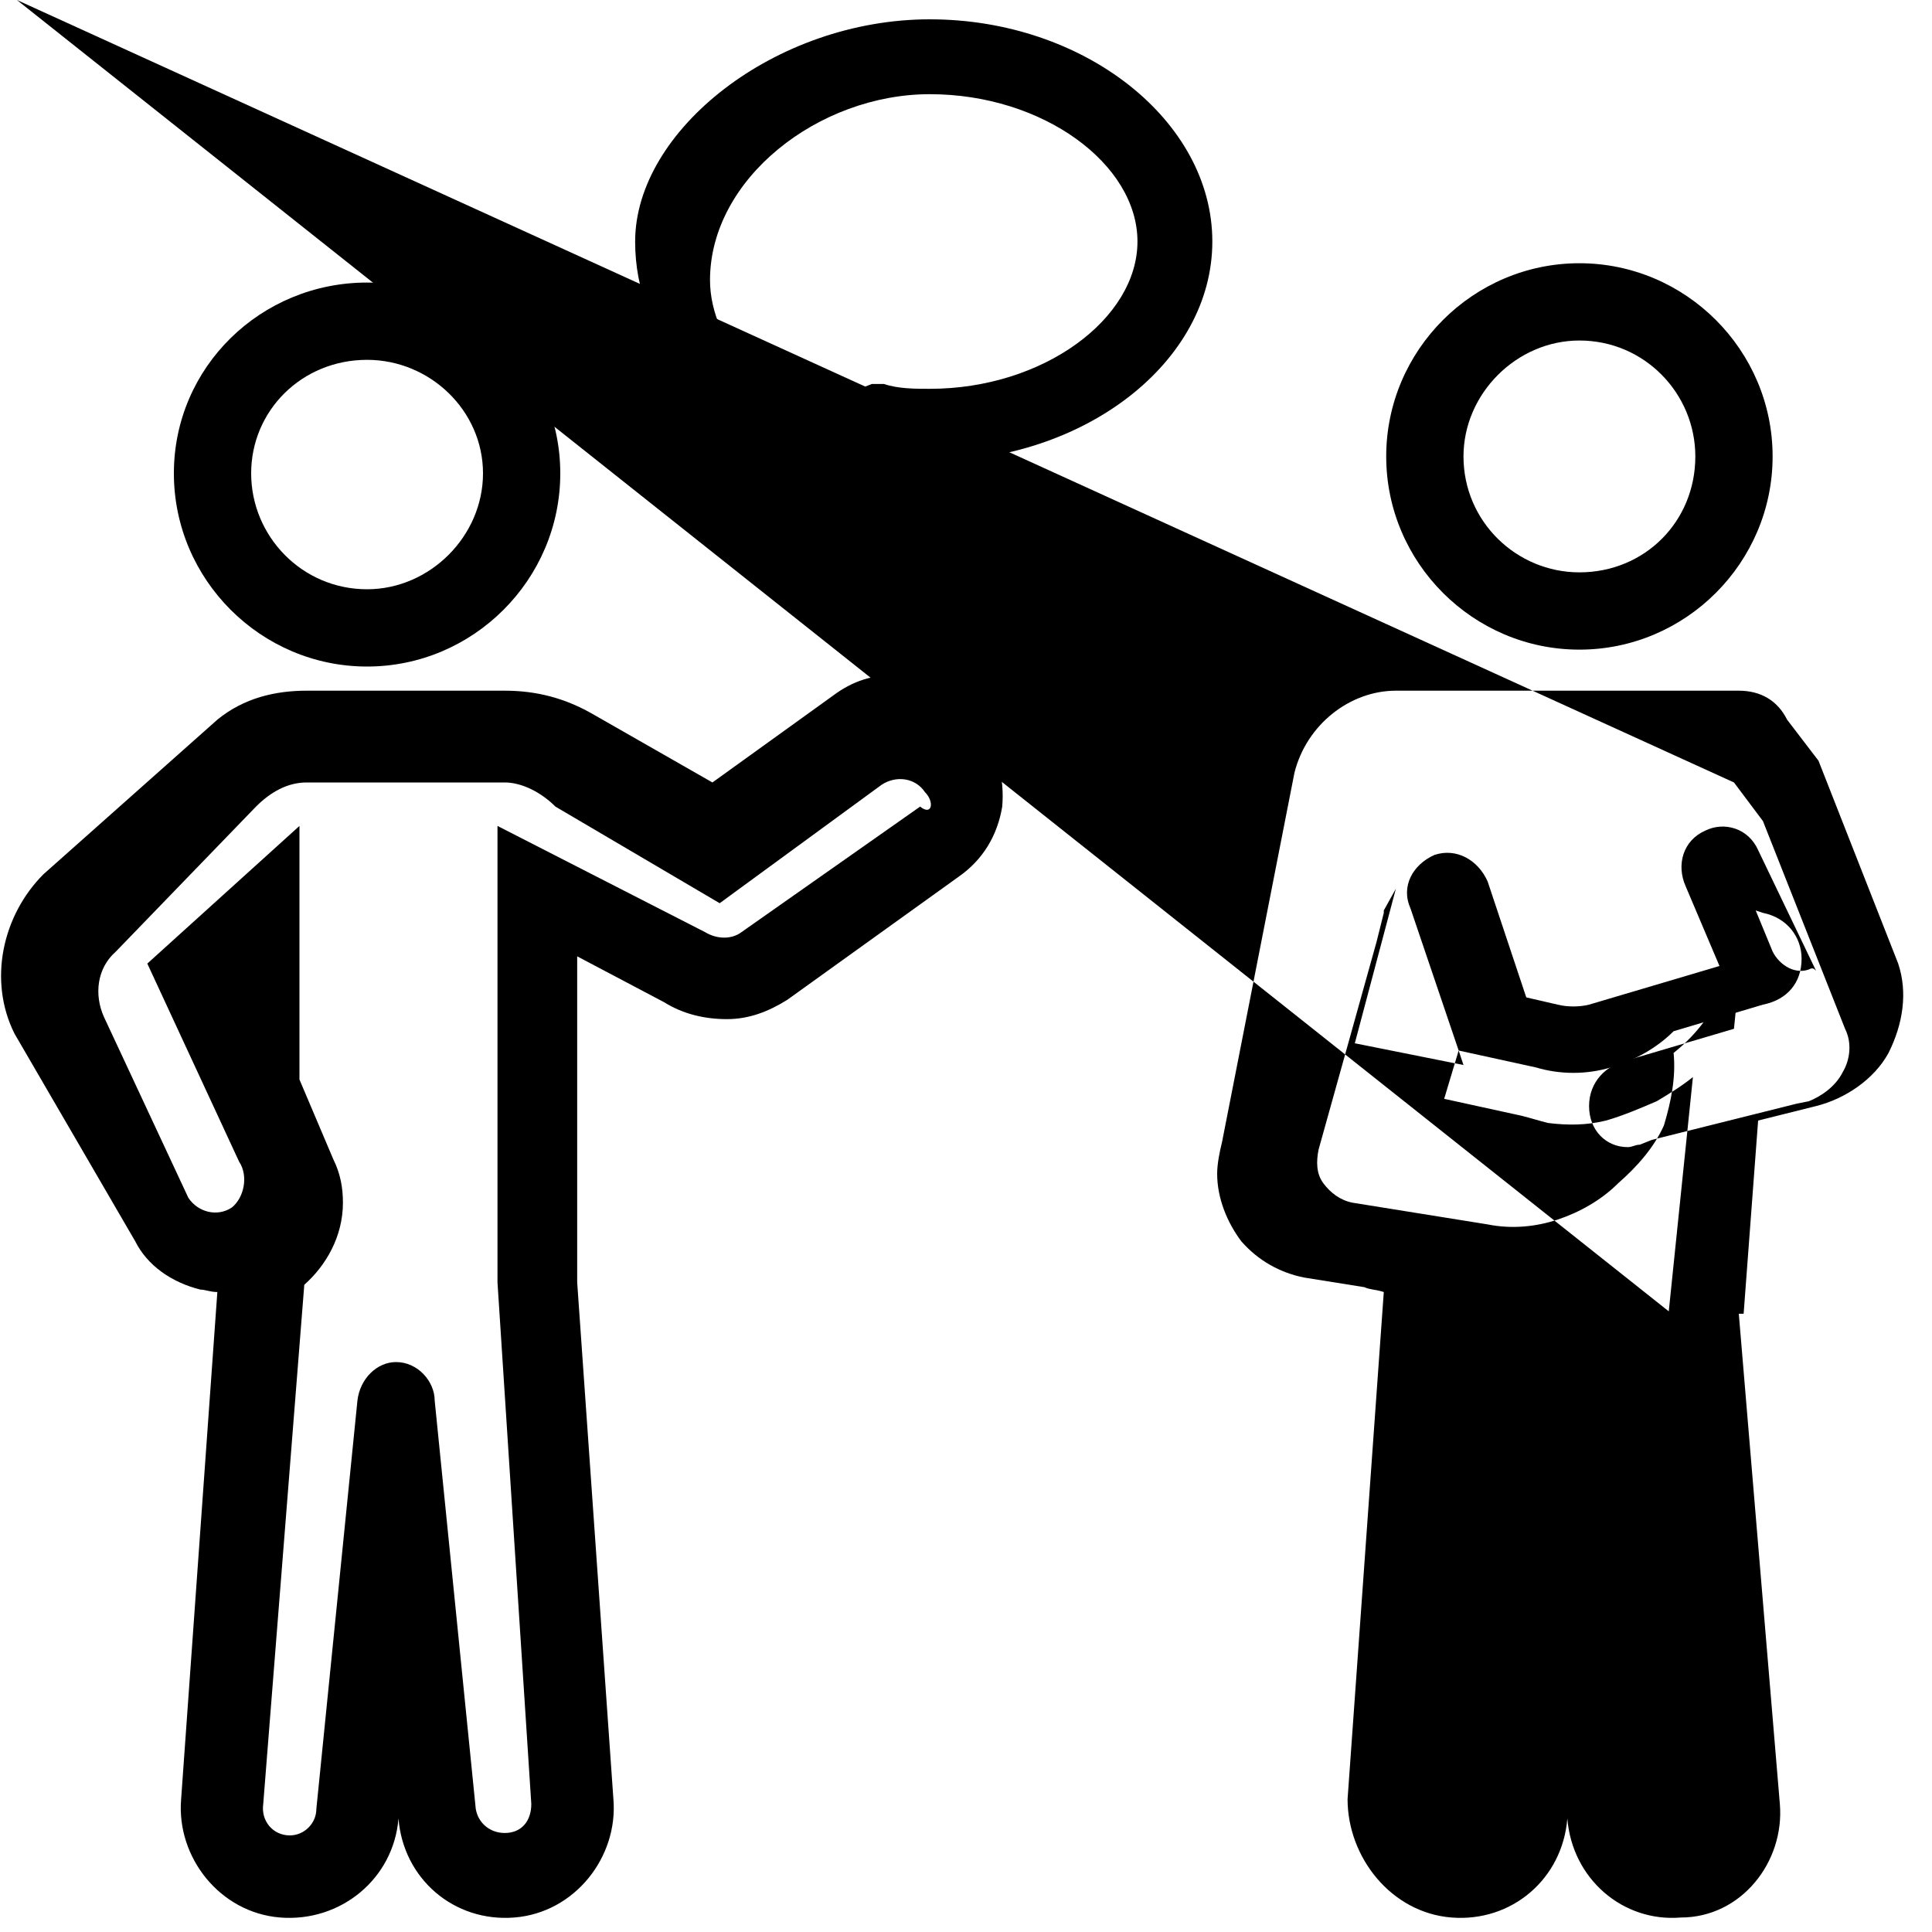 <svg xmlns="http://www.w3.org/2000/svg" width="800pt" height="800pt" viewBox="0 0 800 800" version="1.1">
  <defs/>
  <path fill-rule="evenodd" fill="#000000" d="M313,156 C300,144 294,129 294,116 C294,74 339,39 385,39 C432,39 471,68 471,100 C471,132 432,161 385,161 C379,161 372,161 366,159 C364,159 362,159 361,159 L313,178 Z M285,153 L278,199 C277,205 279,211 284,215 C286,218 290,219 294,219 C296,219 298,219 300,218 L370,190 C375,191 380,191 385,191 C449,191 502,150 502,100 C502,50 449,8 385,8 C321,8 263,54 263,100 C263,120 270,138 285,153"/>
  <path fill-rule="evenodd" fill="#000000" d="M152,244 C125,244 104,222 104,196 C104,170 125,149 152,149 C178,149 200,170 200,196 C200,222 178,244 152,244 M152,117 C108,117 72,152 72,196 C72,240 108,276 152,276 C196,276 232,240 232,196 C232,152 196,117 152,117"/>
  <path fill-rule="evenodd" fill="#000000" d="M654,237 C628,237 606,216 606,189 C606,163 628,141 654,141 C681,141 702,163 702,189 C702,216 681,237 654,237 M654,109 C610,109 574,145 574,189 C574,233 610,269 654,269 C698,269 734,233 734,189 C734,145 698,109 654,109"/>
    <path fill-rule="evenodd" fill="#000000" d="M381,334 L307,386 C303,389 297,389 292,386 L206,342 L206,531 L220,747 C220,754 216,759 209,759 C203,759 198,755 197,749 L180,580 C180,572 173,564 164,564 C156,564 149,571 148,580 L131,749 C131,755 126,760 120,760 C113,760 108,754 109,747 L126,532 C135,524 142,512 142,498 C142,492 141,486 138,480 L124,447 L124,342 L61,399 L99,481 C103,487 101,496 96,500 C90,504 82,502 78,496 L43,421 C39,412 40,401 48,394 L106,334 C112,328 119,324 127,324 L209,324 C216,324 224,328 230,334 L298,374 L365,325 C371,321 379,322 383,328 C387,332 386,338 381,334 Z M371,280 C362,279 353,282 345,288 L295,324 L246,296 C234,289 222,286 209,286 L127,286 C114,286 101,289 90,298 L18,362 C1,379 -5,406 6,428 L56,514 C61,524 71,531 83,534 C85,534 87,535 90,535 L75,745 C73,769 91,792 116,794 C141,796 163,778 165,753 L165,752 L165,753 C167,778 188,796 213,794 C238,792 256,769 254,745 L239,531 L239,396 L275,415 C283,420 292,422 301,422 C310,422 318,419 326,414 L397,363 C407,356 413,346 415,334 C416,322 413,311 406,301 C398,290 385,281 371,280 Z"/>
  <path fill-rule="evenodd" fill="#000000" d="M752,402 L728,352 C724,343 714,340 706,344 C697,348 694,358 698,367 L712,400 L658,416 C654,417 649,417 645,416 L632,413 L616,365 C612,356 603,351 594,354 C585,358 580,367 584,376 L604,435 L636,442 C646,445 657,445 667,442 C677,439 686,434 693,427 L730,416 C740,414 746,407 746,397 C746,388 740,380 730,378 L727,377 L734,394 C737,400 744,404 750,401 C751,401 751,401 752,402 Z"/>
   <path fill-rule="evenodd" fill="#000000" d="M720,544 L737,747 C739,771 721,794 696,794 C672,796 651,778 649,753 L649,752 L649,753 C647,778 626,796 601,794 C576,792 558,769 558,745 L573,535 C570,534 567,534 565,533 L540,529 C530,527 521,522 514,514 C508,506 504,496 504,486 C504,482 505,477 506,473 L536,320 C541,300 559,286 578,286 L720,286 C729,286 736,290 740,298 L753,315 L786,399 C790,411 788,424 782,436 C776,447 764,455 752,458 L728,464 L722,544 Z M691,543 L701,446 C696,450 691,453 686,456 C679,459 672,462 665,464 C657,466 649,466 641,465 C637,464 634,463 630,462 L598,455 L604,435 L606,441 L561,432 L578,368 L573,377 L573,378 L570,390 L546,476 C545,481 545,486 548,490 C551,494 555,497 560,498 L616,507 C626,509 636,508 645,505 C654,502 663,497 670,490 C678,483 685,475 689,466 C692,456 694,446 693,436 C698,432 703,427 707,421 C711,416 714,410 716,403 L720,402 C720,407 720,411 719,416 L718,426 L674,439 L674,439 C665,441 658,448 658,458 C658,468 665,475 674,475 C676,475 677,474 679,474 L684,472 L744,457 L749,456 C754,454 760,450 763,444 C766,439 767,432 764,426 L730,340 L718,324 L7 Z"/>
</svg>